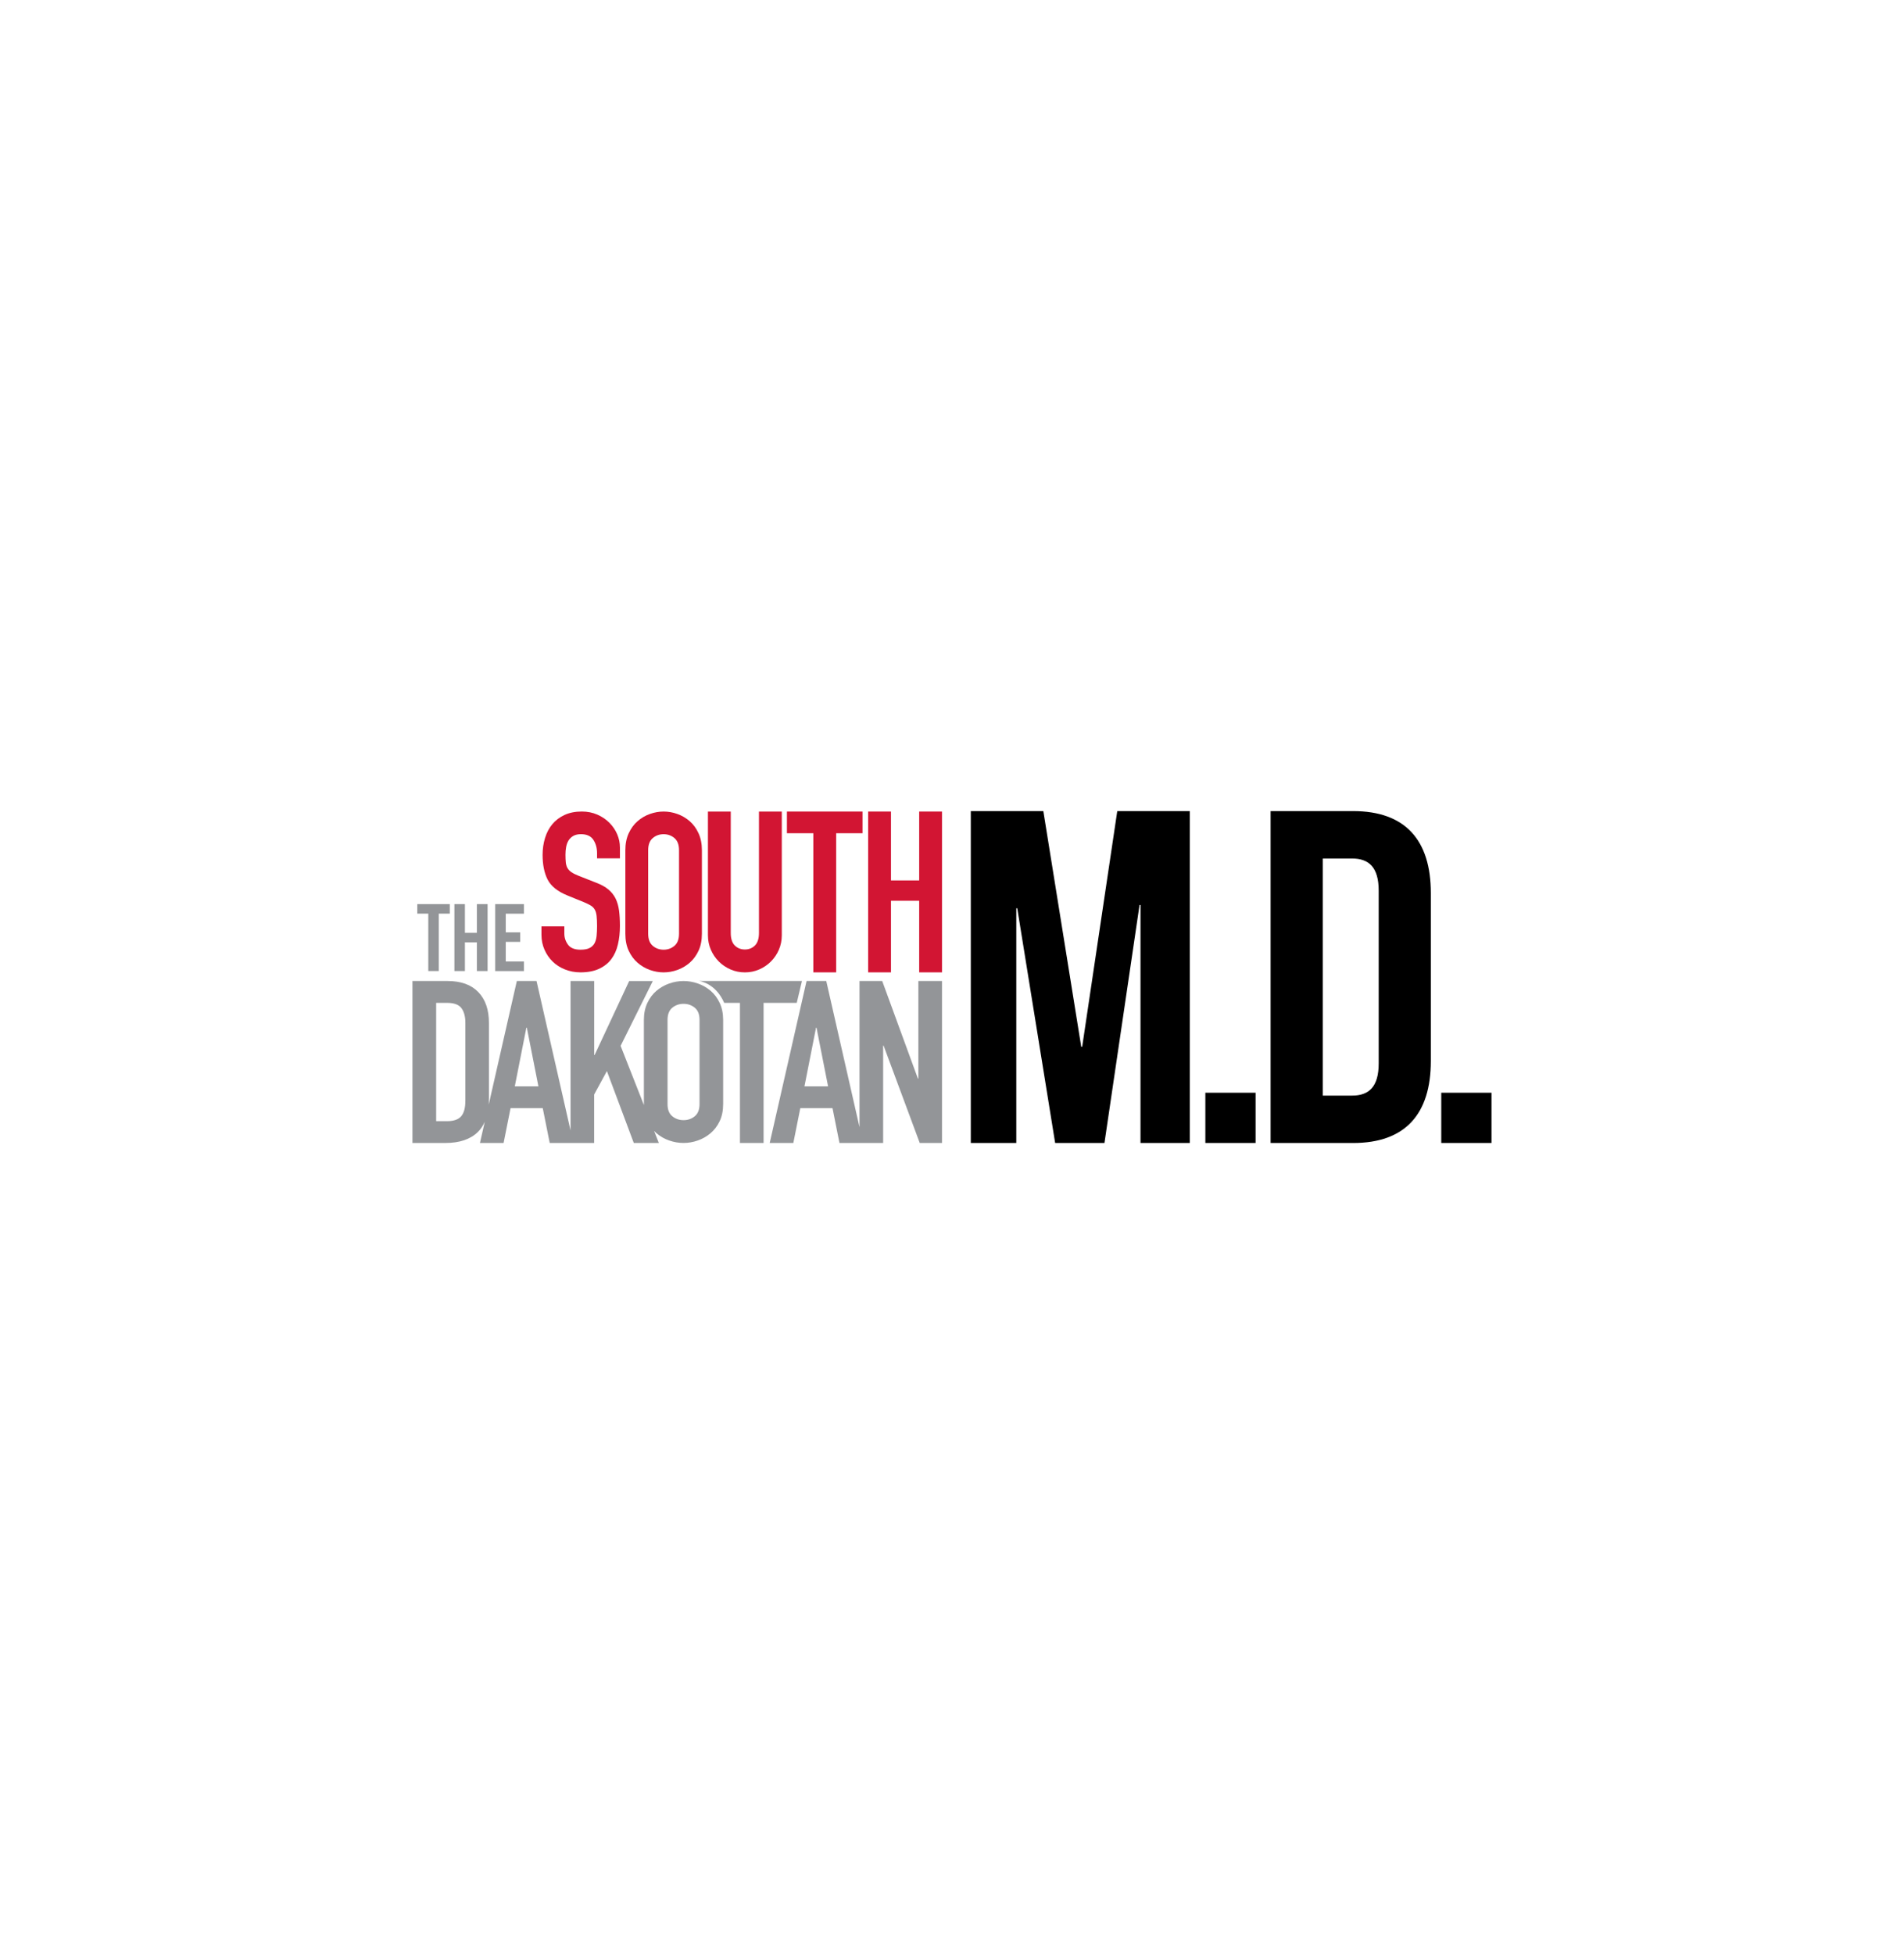 <?xml version="1.0" encoding="utf-8"?>
<!-- Generator: Adobe Illustrator 26.0.1, SVG Export Plug-In . SVG Version: 6.00 Build 0)  -->
<svg version="1.1" id="Layer_1" xmlns="http://www.w3.org/2000/svg" xmlns:xlink="http://www.w3.org/1999/xlink" x="0px" y="0px"
	 width="960px" height="985px" viewBox="0 0 960 985" enable-background="new 0 0 960 985" xml:space="preserve">
<g>
	<g>
		<path d="M545.16,527.64h0.48l17.69-118.79h36.57v167.31h-24.86V456.17h-0.48l-17.69,119.98h-24.86L512.9,457.84h-0.48v118.31
			h-22.94V408.85h36.57L545.16,527.64z"/>
		<path d="M633.07,550.82v25.33h-25.33v-25.33H633.07z"/>
		<path d="M640.64,408.85h41.59c26.29,0,39.2,14.58,39.2,41.35v84.61c0,26.77-12.91,41.35-39.2,41.35h-41.59V408.85z M666.93,432.75
			v119.51h14.82c8.37,0,13.39-4.3,13.39-16.25v-87c0-11.95-5.02-16.25-13.39-16.25H666.93z"/>
		<path d="M752.02,550.82v25.33h-25.33v-25.33H752.02z"/>
	</g>
	<path fill="#D21533" d="M312.56,427.1c0-2.24-0.45-4.42-1.36-6.55s-2.2-4.05-3.9-5.77c-1.7-1.72-3.73-3.1-6.1-4.14
		c-2.37-1.04-4.99-1.57-7.85-1.57c-3.32,0-6.21,0.58-8.7,1.73c-2.49,1.16-4.54,2.71-6.16,4.65c-1.62,1.94-2.84,4.25-3.67,6.94
		c-0.83,2.69-1.24,5.52-1.24,8.51c0,5,0.85,9.16,2.54,12.48c1.7,3.32,5.03,5.99,10,8.01l8.25,3.36c1.43,0.6,2.58,1.16,3.45,1.68
		c0.87,0.52,1.54,1.19,2.03,2.02c0.49,0.82,0.81,1.9,0.96,3.25c0.15,1.34,0.23,3.06,0.23,5.15c0,1.79-0.08,3.43-0.23,4.93
		c-0.15,1.49-0.51,2.74-1.07,3.75c-0.57,1.01-1.39,1.79-2.49,2.35c-1.09,0.56-2.62,0.84-4.58,0.84c-2.94,0-5.03-0.84-6.27-2.52
		c-1.24-1.68-1.86-3.56-1.86-5.65v-3.58h-11.53v4.25c0,2.69,0.51,5.19,1.53,7.5c1.02,2.31,2.39,4.31,4.12,5.99
		c1.73,1.68,3.8,3.01,6.22,3.97c2.41,0.97,5.01,1.46,7.8,1.46c3.69,0,6.82-0.6,9.38-1.79c2.56-1.19,4.61-2.82,6.16-4.87
		c1.54-2.05,2.66-4.52,3.33-7.39c0.68-2.87,1.02-5.99,1.02-9.35c0-2.91-0.15-5.5-0.45-7.78c-0.3-2.28-0.89-4.29-1.75-6.05
		c-0.87-1.75-2.09-3.28-3.67-4.59c-1.58-1.31-3.65-2.44-6.22-3.41l-8.81-3.47c-1.51-0.6-2.69-1.19-3.56-1.79
		c-0.87-0.6-1.53-1.29-1.98-2.07c-0.45-0.78-0.73-1.72-0.85-2.8c-0.11-1.08-0.17-2.41-0.17-3.98c0-1.34,0.11-2.63,0.34-3.86
		c0.23-1.23,0.62-2.31,1.19-3.25c0.57-0.93,1.36-1.7,2.37-2.3c1.02-0.6,2.32-0.9,3.9-0.9c2.94,0,5.03,0.95,6.27,2.85
		c1.24,1.9,1.86,4.16,1.86,6.77v2.57h11.53V427.1z"/>
	<polygon fill="#D21533" points="463.45,409.08 463.45,443.8 449.23,443.8 449.23,409.08 437.72,409.08 437.72,490.14 
		449.23,490.14 449.23,454.05 463.45,454.05 463.45,490.14 474.96,490.14 474.96,409.08 	"/>
	<polygon fill="#D21533" points="396.77,409.08 396.77,420.01 410.08,420.01 410.08,490.14 421.59,490.14 421.59,420.01 
		434.9,420.01 434.9,409.08 	"/>
	<path fill="#D21533" d="M394.18,409.08h-11.51v61.19c0,2.86-0.68,4.97-2.03,6.32c-1.35,1.35-3.05,2.03-5.08,2.03
		c-2.03,0-3.72-0.68-5.08-2.03s-2.03-3.46-2.03-6.32v-61.19h-11.51v62.32c0,2.64,0.49,5.08,1.47,7.34c0.98,2.26,2.31,4.23,4.01,5.93
		c1.69,1.69,3.67,3.03,5.92,4.01c2.26,0.98,4.66,1.47,7.22,1.47c2.56,0,4.96-0.49,7.22-1.47c2.26-0.98,4.23-2.31,5.92-4.01
		c1.69-1.69,3.03-3.67,4.01-5.93c0.98-2.26,1.47-4.7,1.47-7.34V409.08z"/>
	<path fill="#D21533" d="M326.81,428.56c0-2.76,0.77-4.79,2.31-6.1c1.54-1.31,3.37-1.96,5.47-1.96c2.1,0,3.93,0.65,5.47,1.96
		c1.54,1.31,2.31,3.34,2.31,6.1v42.1c0,2.76-0.77,4.8-2.31,6.1c-1.54,1.31-3.37,1.96-5.47,1.96c-2.11,0-3.93-0.65-5.47-1.96
		c-1.54-1.31-2.31-3.34-2.31-6.1V428.56z M315.3,470.66c0,3.29,0.56,6.14,1.69,8.57c1.13,2.43,2.61,4.44,4.46,6.05
		c1.84,1.61,3.91,2.82,6.21,3.64c2.29,0.82,4.61,1.23,6.94,1.23c2.33,0,4.64-0.41,6.94-1.23c2.29-0.82,4.36-2.03,6.21-3.64
		c1.84-1.6,3.33-3.62,4.46-6.05c1.13-2.42,1.69-5.28,1.69-8.57v-42.1c0-3.21-0.56-6.05-1.69-8.51c-1.13-2.46-2.61-4.5-4.46-6.1
		c-1.84-1.6-3.91-2.82-6.21-3.64c-2.3-0.82-4.61-1.23-6.94-1.23c-2.33,0-4.65,0.41-6.94,1.23c-2.3,0.82-4.36,2.03-6.21,3.64
		c-1.84,1.61-3.33,3.64-4.46,6.1c-1.13,2.46-1.69,5.3-1.69,8.51V470.66z"/>
	<path fill="#939598" d="M210.4,455.73h16.39v4.82h-5.55v28.93h-5.3v-28.93h-5.54V455.73z"/>
	<path fill="#939598" d="M234.41,489.48h-5.3v-33.75h5.3v14.47h6.03v-14.47h5.4v33.75h-5.4v-14.47h-6.03V489.48z"/>
	<path fill="#939598" d="M255,469.96h7.28v4.82H255v9.89h9.16v4.82h-14.47v-33.75h14.47v4.82H255V469.96z"/>
	<path fill="#939598" d="M463.04,494.5v49.2h-0.23l-18-49.2h-11.45v73.65l-16.76-73.65h-9.93l-18.58,81.65H400l3.51-17.55h16.24
		l3.51,17.55h10.1h1.82h10.1v-49.08h0.23l18.23,49.08h11.22V494.5H463.04z M405.61,547.6l5.84-29.59h0.23l5.84,29.59H405.61z"/>
	<path fill="#939598" d="M404.34,494.5h-51.8c0,0,8.23,0.94,12.6,11.01h7.94v70.64H385v-70.64h16.72L404.34,494.5z"/>
	<path fill="#939598" d="M358.26,499.41c-1.91-1.62-4.05-2.84-6.43-3.66c-2.38-0.83-4.77-1.24-7.19-1.24
		c-2.42,0-4.81,0.41-7.19,1.24c-2.38,0.83-4.52,2.05-6.43,3.66c-1.91,1.62-3.45,3.66-4.62,6.15c-1.17,2.48-1.75,5.34-1.75,8.57v42.4
		c0,0.18,0.02,0.34,0.02,0.52l-11.76-29.86l16.24-32.68h-11.92l-17.41,37.27h-0.23V494.5h-11.92v75.34l-17.15-75.34h-9.93
		l-14.18,62.3c0.07-0.97,0.11-1.97,0.11-3.01V515.6c0-6.65-1.79-11.83-5.38-15.54c-3.58-3.71-8.76-5.56-15.54-5.56h-17.65v81.65
		h16.59c7.09,0,12.52-1.81,16.3-5.45c1.5-1.44,2.69-3.21,3.59-5.28l-2.44,10.73h11.92l3.51-17.55h16.24l3.51,17.55h10.48h1.44h10.48
		v-24.43l6.43-11.81l13.56,36.24h12.62l-2.38-6.05c0.39,0.4,0.78,0.78,1.2,1.14c1.91,1.62,4.05,2.84,6.43,3.66
		c2.38,0.83,4.77,1.24,7.19,1.24c2.41,0,4.81-0.41,7.19-1.24c2.38-0.83,4.52-2.05,6.43-3.66c1.91-1.62,3.45-3.65,4.62-6.09
		c1.17-2.44,1.75-5.32,1.75-8.63v-42.4c0-3.23-0.58-6.09-1.75-8.57C361.71,503.07,360.17,501.02,358.26,499.41z M234.63,554.94
		c0,3.52-0.7,6.1-2.1,7.74c-1.4,1.64-3.78,2.47-7.13,2.47h-5.49v-59.63h5.49c3.51,0,5.92,0.88,7.25,2.64
		c1.32,1.76,1.99,4.24,1.99,7.45V554.94z M259.56,547.6l5.84-29.59h0.23l5.84,29.59H259.56z M352.71,556.52
		c0,2.78-0.8,4.83-2.4,6.15c-1.6,1.32-3.49,1.97-5.67,1.97c-2.18,0-4.07-0.66-5.67-1.97c-1.6-1.31-2.4-3.36-2.4-6.15v-42.4
		c0-2.78,0.8-4.83,2.4-6.15c1.6-1.31,3.49-1.97,5.67-1.97c2.18,0,4.07,0.66,5.67,1.97c1.6,1.32,2.4,3.37,2.4,6.15V556.52z"/>
</g>
</svg>
